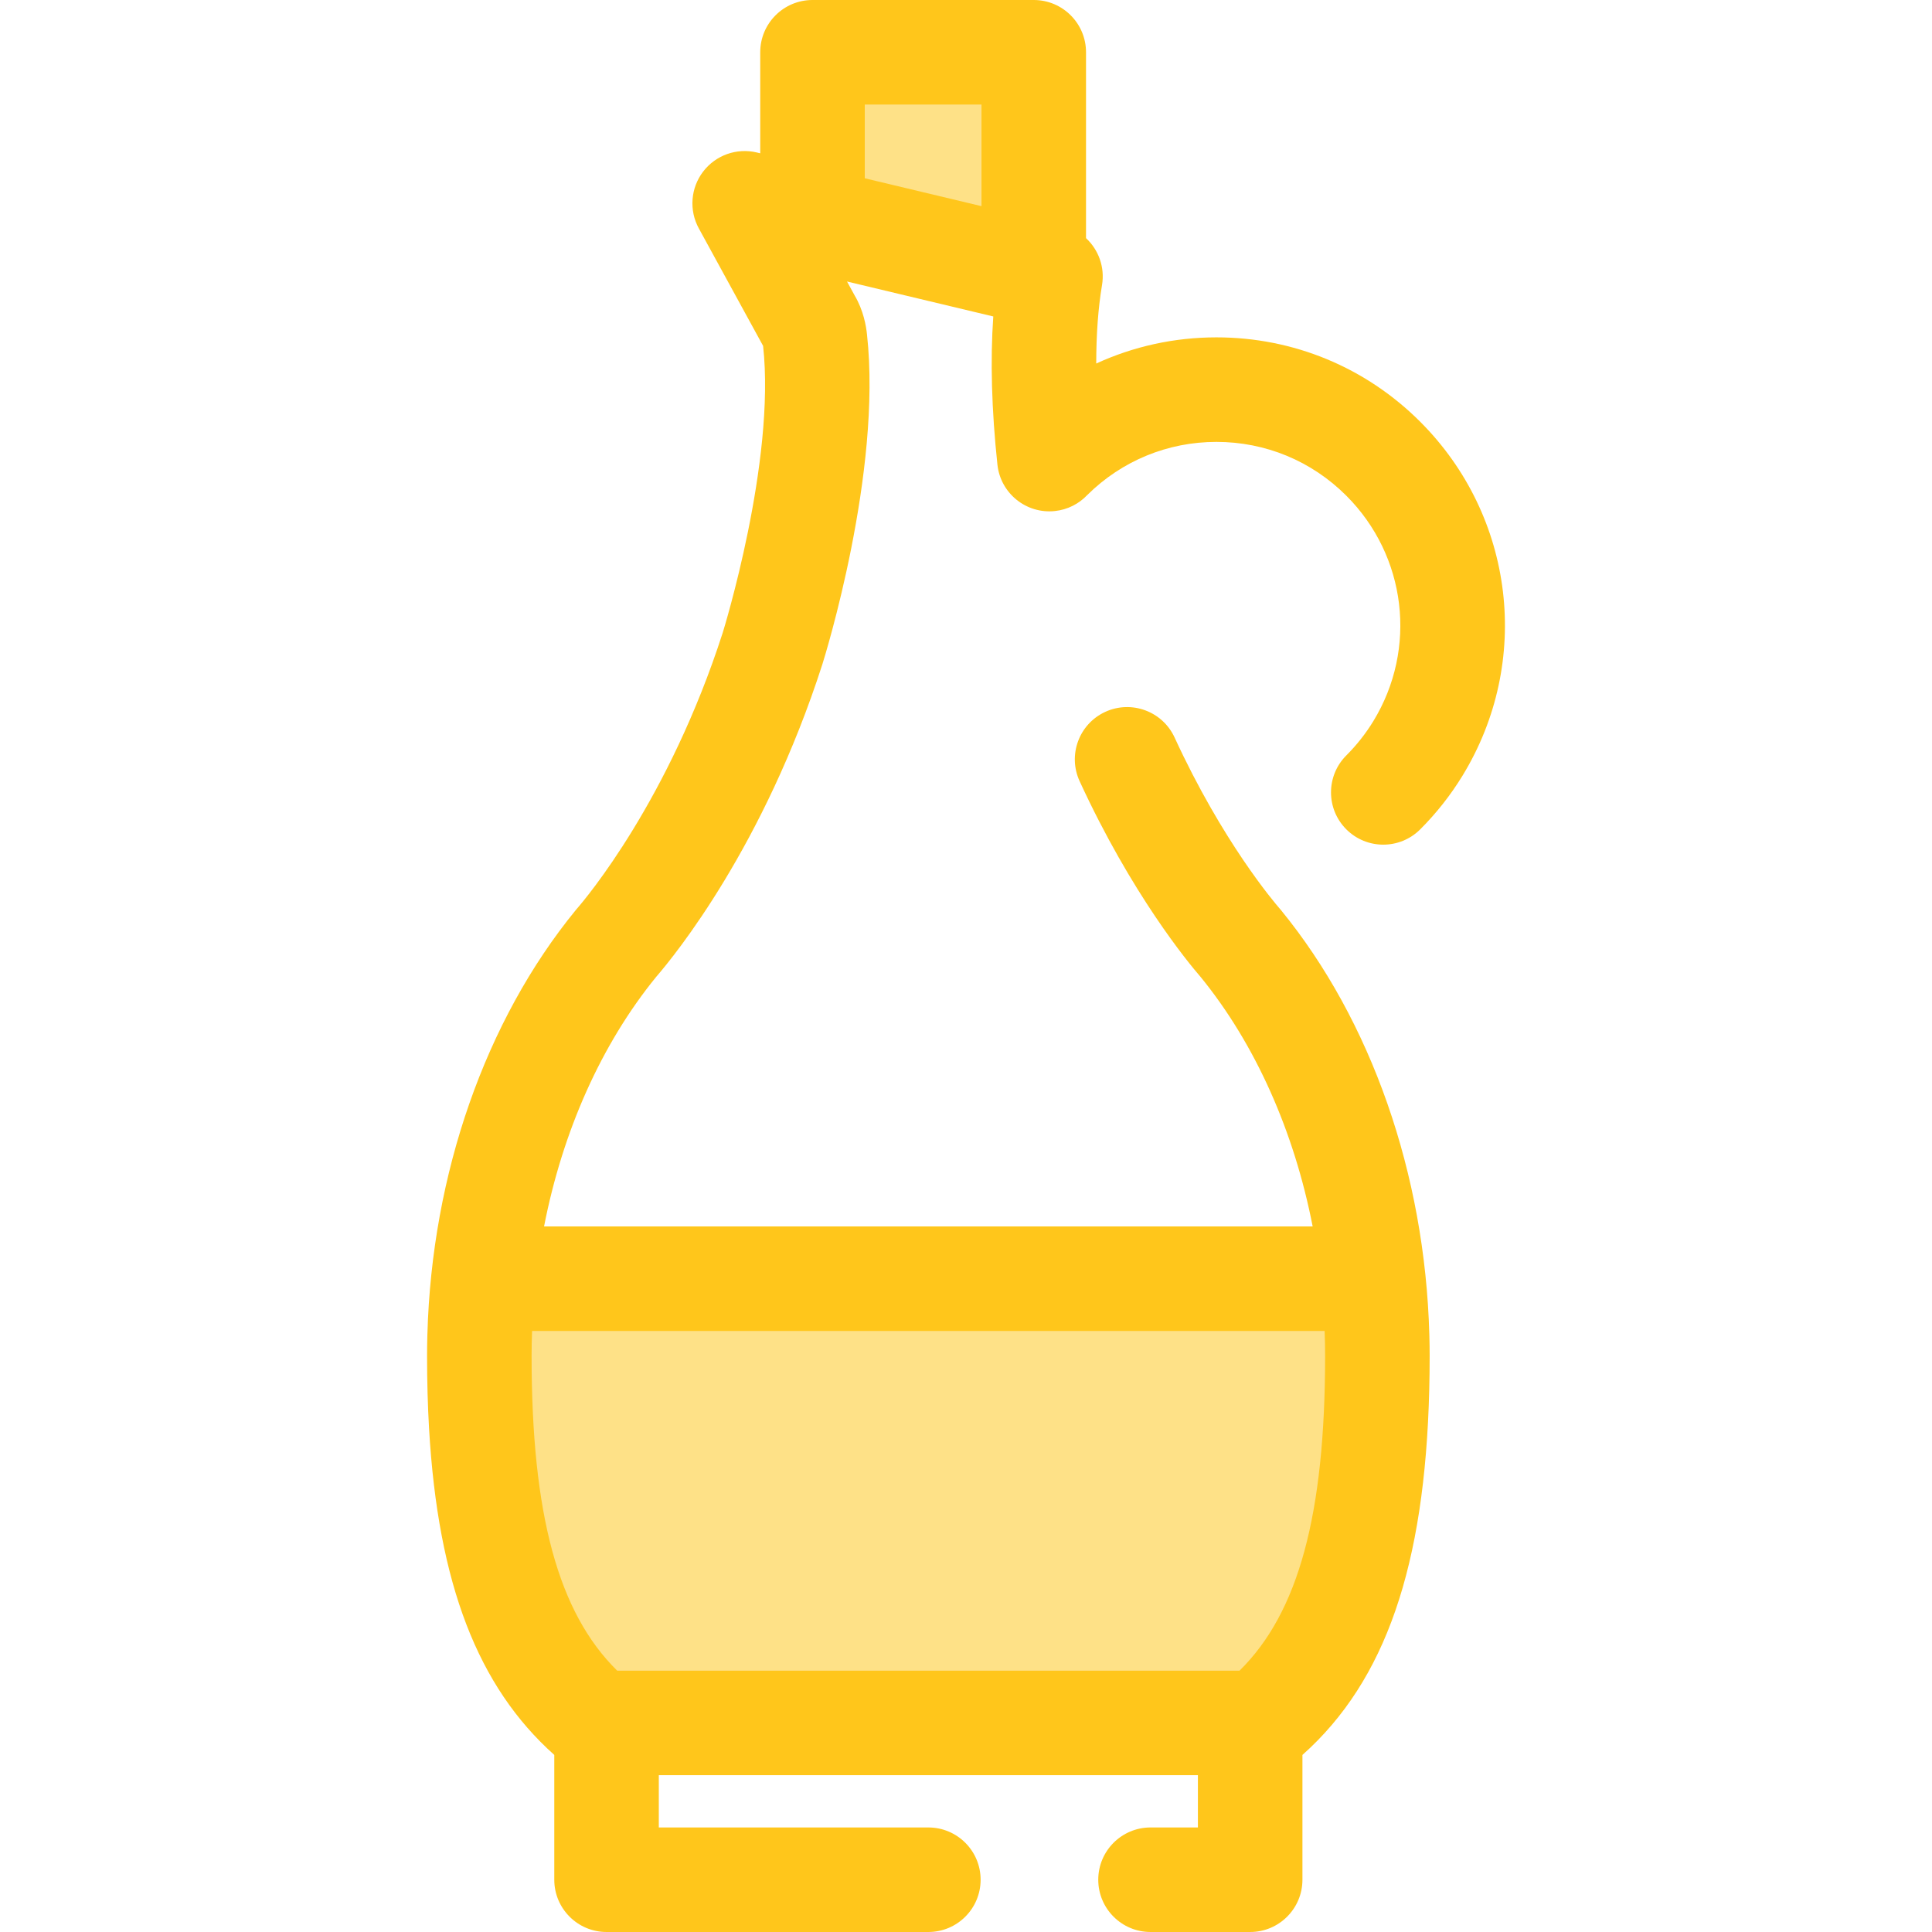 <?xml version="1.0" encoding="iso-8859-1"?>
<!-- Uploaded to: SVG Repo, www.svgrepo.com, Generator: SVG Repo Mixer Tools -->
<svg height="800px" width="800px" version="1.1" id="Layer_1" xmlns="http://www.w3.org/2000/svg" xmlns:xlink="http://www.w3.org/1999/xlink" 
	 viewBox="0 0 512 512" xml:space="preserve">
<g>
	<polygon style="fill:#FEE187;" points="273.955,72.184 273.955,13.851 215.32,13.851 215.32,58.175 	"/>
	<path style="fill:#FEE187;" d="M128.131,338.863c-0.709,6.73-1.105,13.549-1.105,20.43c0,49.309,9.676,79.569,31.245,97.303
		h175.512c21.567-17.744,31.238-48.009,31.238-97.303c0-6.881-0.396-13.7-1.105-20.43H128.131z"/>
</g>
<path style="fill:#FFC61B;" d="M356.788,200.196c-5.409,5.409-5.409,14.179,0,19.589c2.705,2.704,6.25,4.057,9.794,4.057
	s7.089-1.353,9.794-4.057c4.283-4.284,8.045-9.053,11.178-14.176c18.477-30.192,13.88-68.778-11.178-93.836
	c-14.426-14.426-33.607-22.369-54.006-22.369c-11.182,0-21.99,2.4-31.856,6.934c0.003-7.708,0.508-14.672,1.535-20.807
	c0.794-4.745-0.939-9.349-4.243-12.424V13.851C287.806,6.202,281.603,0,273.955,0H215.32c-7.648,0-13.851,6.202-13.851,13.851
	v26.774l-0.903-0.216c-5.331-1.277-10.902,0.713-14.226,5.064s-3.773,10.251-1.145,15.055l17.035,31.137
	c3.364,30.67-10.575,75.608-10.687,75.965c-14.284,44.378-36.229,70.404-38.686,73.226c-0.091,0.105-0.183,0.213-0.271,0.321
	c-23.968,29.296-38.144,69.985-39.32,112.389c-0.006,0.199-0.012,0.399-0.018,0.598c-0.043,1.706-0.071,3.417-0.071,5.129
	c0,6.756,0.175,13.189,0.53,19.314c2.387,41.151,12.915,68.375,33.184,86.466v33.076c0,7.648,6.202,13.851,13.851,13.851h85.282
	c7.648,0,13.851-6.202,13.851-13.851c0-7.648-6.202-13.851-13.851-13.851h-71.431v-13.851h142.864v13.851h-12.556
	c-7.648,0-13.851,6.202-13.851,13.851c0,7.648,6.202,13.851,13.851,13.851h26.407c7.648,0,13.851-6.202,13.851-13.851v-33.071
	c1.42-1.266,2.795-2.575,4.121-3.934c20.402-20.927,29.594-52.875,29.594-101.852c0-1.713-0.029-3.424-0.072-5.133
	c-0.006-0.19-0.012-0.378-0.017-0.569c-1.172-42.399-15.345-83.093-39.31-112.402c-0.093-0.115-0.19-0.229-0.288-0.341
	c-1.519-1.741-15.207-17.798-27.907-45.402c-3.198-6.953-11.427-9.984-18.373-6.794c-6.95,3.198-9.991,11.424-6.794,18.373
	c13.789,29.968,28.77,48.075,32.046,51.857c14.56,17.866,24.797,40.953,29.709,66.131H144.183
	c4.912-25.188,15.153-48.277,29.719-66.142c4.97-5.744,28.526-34.644,44.038-82.842c0.65-2.061,15.826-50.88,11.826-87.373
	c-0.223-2.242-0.942-6.421-3.259-10.327l-2.036-3.725l38.76,9.261c-0.812,11.6-0.446,24.746,1.096,39.258
	c0.809,7.607,7.629,13.124,15.239,12.309c3.42-0.364,6.407-1.949,8.597-4.267c9.169-9.065,21.303-14.057,34.208-14.057
	c13.002,0,25.225,5.063,34.418,14.257c15.973,15.97,18.908,40.556,7.137,59.789C361.929,194.412,359.527,197.458,356.788,200.196z
	 M351.039,352.714c0.087,2.222,0.13,4.417,0.13,6.579c0,41.985-7.029,68.047-22.682,83.452H163.564
	c-15.654-15.398-22.686-41.463-22.686-83.452c0-2.2,0.05-4.392,0.13-6.579H351.039z M229.171,27.702h30.933v26.932l-30.933-7.391
	L229.171,27.702L229.171,27.702z"/>
</svg>
